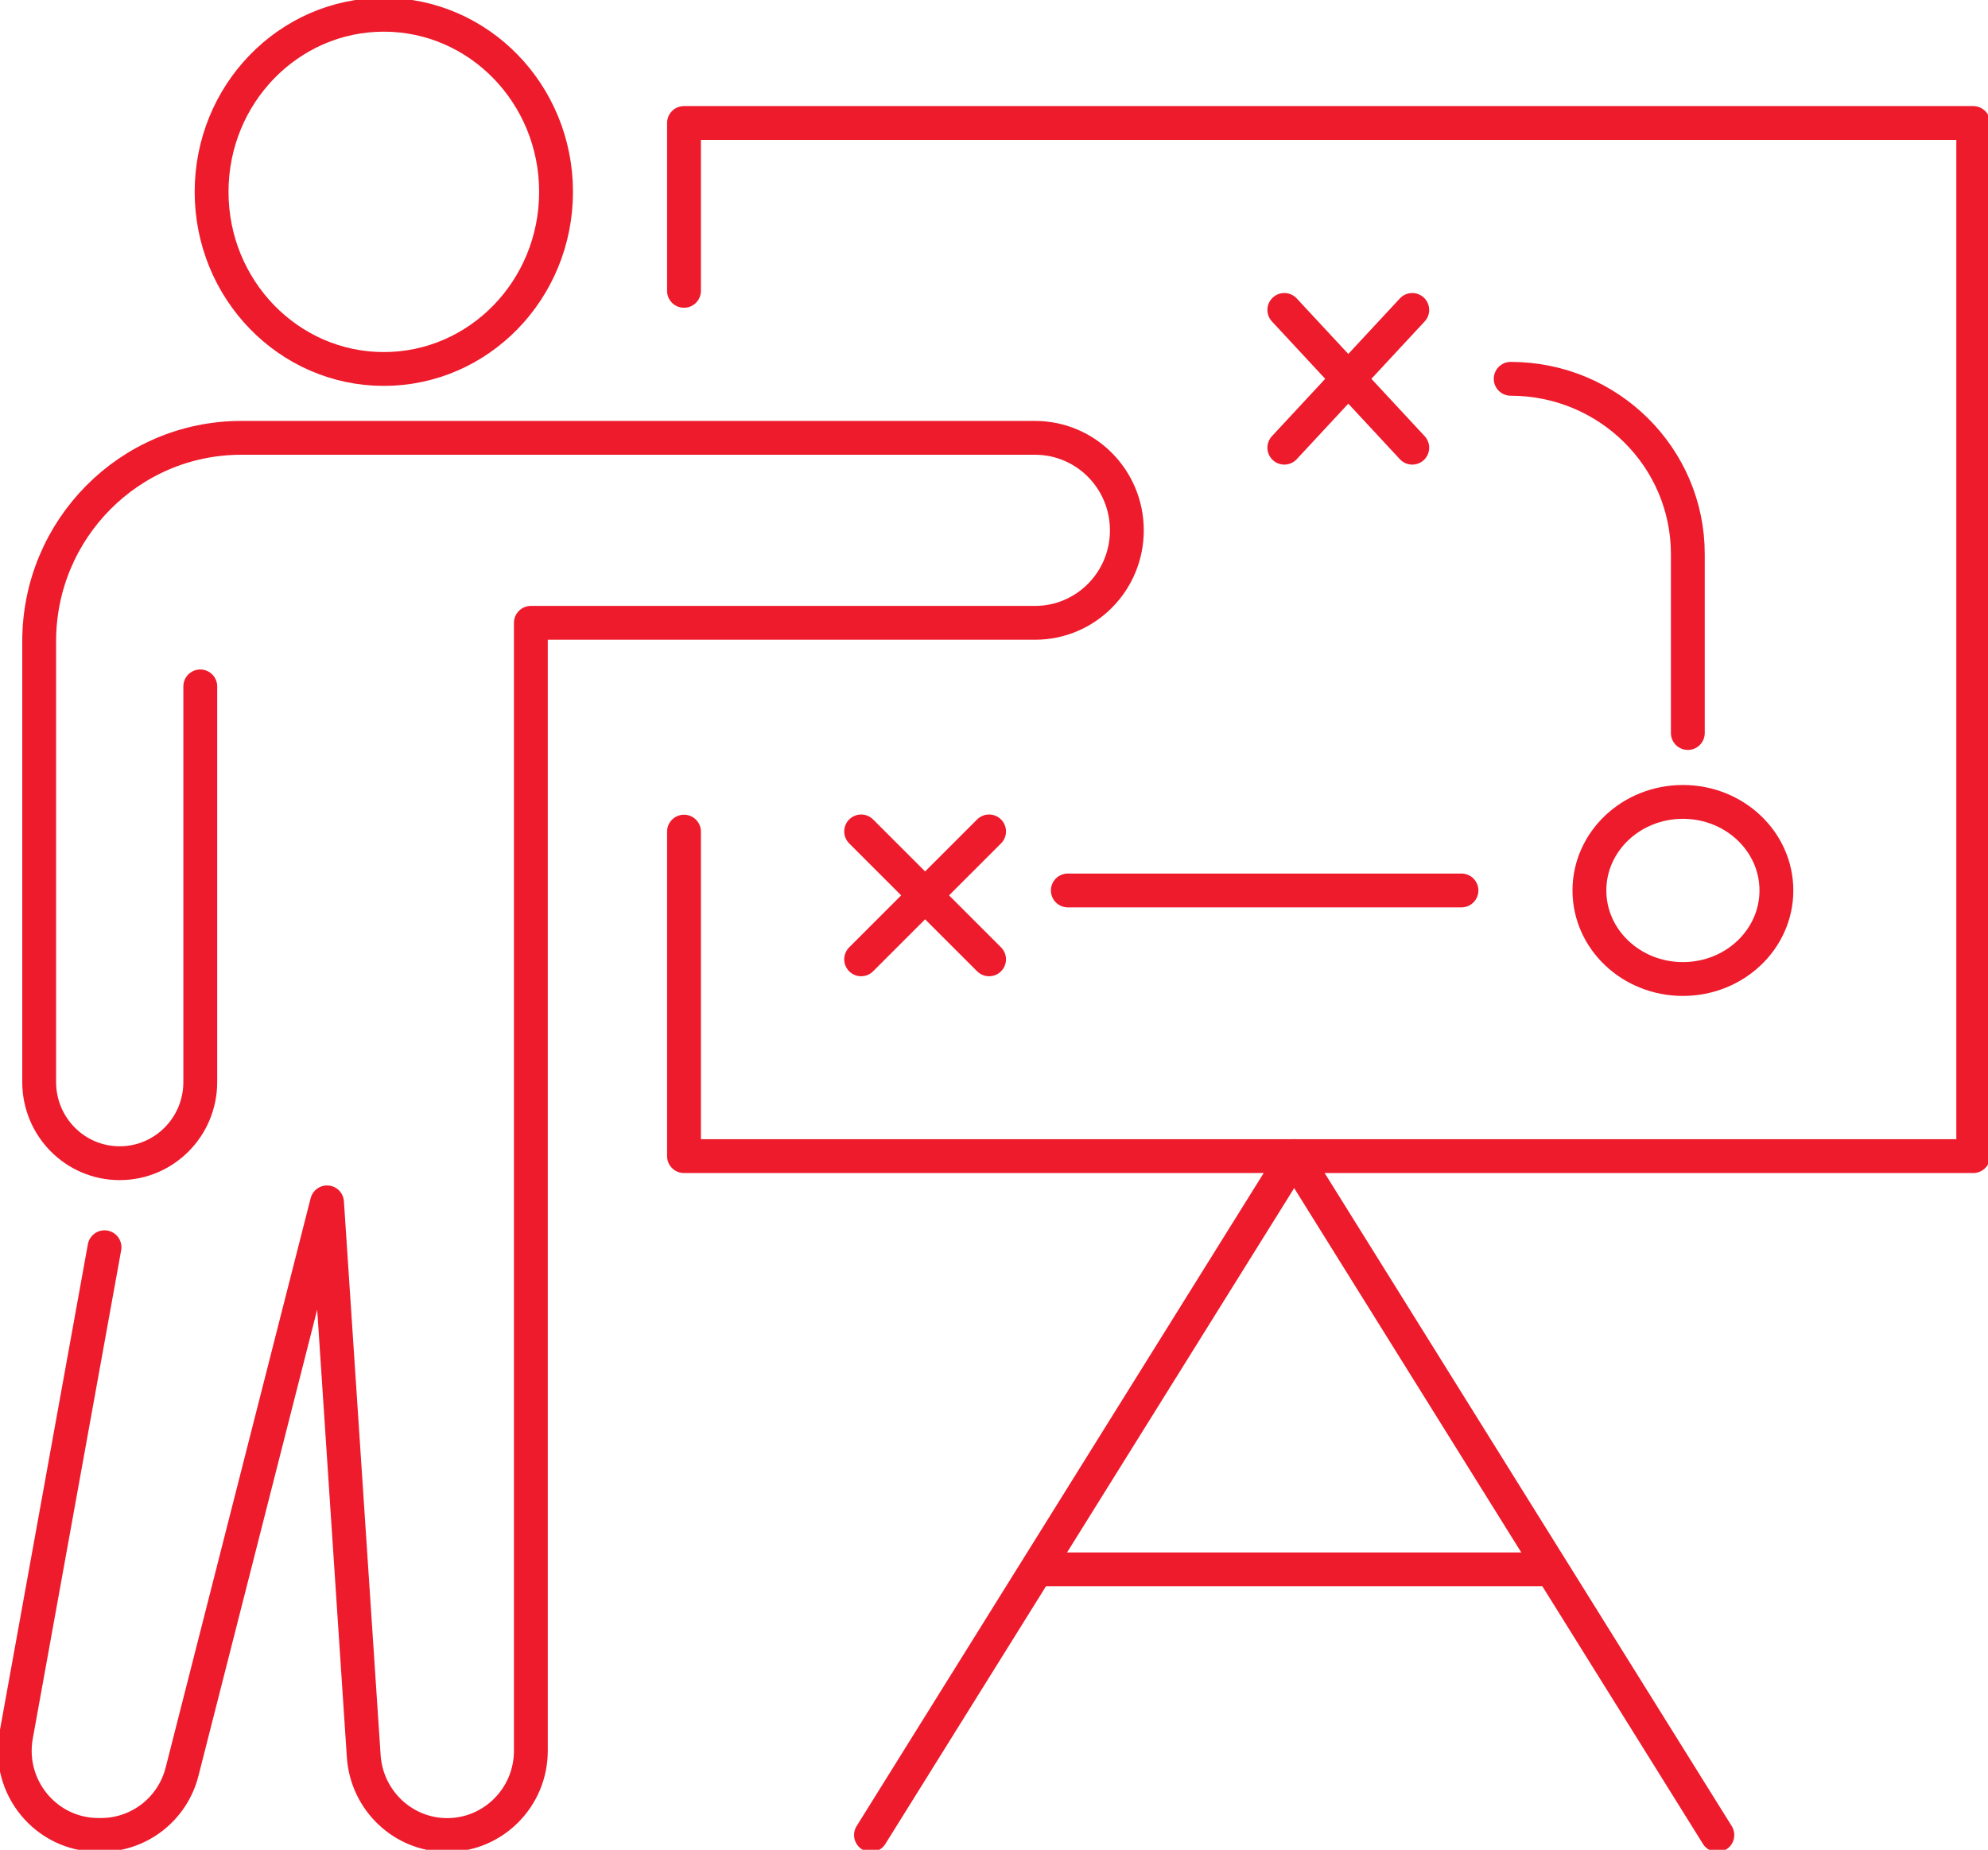 <svg width="202" height="188" xmlns="http://www.w3.org/2000/svg" xmlns:xlink="http://www.w3.org/1999/xlink" xml:space="preserve" overflow="hidden"><g transform="translate(-2684 -1322)"><path d="M2694.62 1448.76 2685.64 1498.39C2684.69 1503.65 2688.69 1508.49 2694 1508.49L2694.27 1508.49C2698.15 1508.49 2701.54 1505.85 2702.5 1502.06L2717.23 1444.2 2720.96 1500.5C2721.27 1505 2724.97 1508.5 2729.44 1508.5L2729.44 1508.5C2734.14 1508.5 2737.94 1504.66 2737.94 1499.94L2737.94 1385.3 2789.17 1385.3C2794.33 1385.3 2798.5 1381.09 2798.5 1375.9L2798.5 1375.9C2798.5 1370.71 2794.33 1366.5 2789.17 1366.5L2708.51 1366.5C2697.17 1366.5 2687.98 1375.76 2687.98 1387.18L2687.98 1431.97C2687.98 1436.53 2691.64 1440.22 2696.16 1440.22L2696.16 1440.22C2700.68 1440.22 2704.35 1436.53 2704.35 1431.97L2704.35 1391.76" stroke="#ED1B2C" stroke-width="3.438" stroke-linecap="round" stroke-linejoin="round" stroke-miterlimit="10" fill="none" fill-rule="evenodd"/><path d="M2740.5 1341.5C2740.5 1351.44 2732.67 1359.5 2723 1359.5 2713.34 1359.5 2705.5 1351.44 2705.5 1341.5 2705.5 1331.56 2713.34 1323.5 2723 1323.5 2732.67 1323.5 2740.5 1331.56 2740.5 1341.5Z" stroke="#ED1B2C" stroke-width="3.438" stroke-linecap="round" stroke-linejoin="round" stroke-miterlimit="10" fill="none" fill-rule="evenodd"/><path d="M2753.5 1351.56 2753.5 1334.5 2884.5 1334.5 2884.5 1439.5 2753.5 1439.5 2753.5 1406.52" stroke="#ED1B2C" stroke-width="3.438" stroke-linecap="round" stroke-linejoin="round" stroke-miterlimit="10" fill="none" fill-rule="evenodd"/><path d="M2815.5 1439.5 2772.5 1508.5" stroke="#ED1B2C" stroke-width="3.438" stroke-linecap="round" stroke-linejoin="round" stroke-miterlimit="10" fill="none" fill-rule="evenodd"/><path d="M2858.5 1508.5 2815.5 1439.5" stroke="#ED1B2C" stroke-width="3.438" stroke-linecap="round" stroke-linejoin="round" stroke-miterlimit="10" fill="none" fill-rule="evenodd"/><path d="M2789.5 1481.5 2841.5 1481.5" stroke="#ED1B2C" stroke-width="3.438" stroke-linecap="round" stroke-linejoin="round" stroke-miterlimit="10" fill="none" fill-rule="evenodd"/><path d="M2784.5 1406.5 2771.5 1419.5" stroke="#ED1B2C" stroke-width="3.438" stroke-linecap="round" stroke-linejoin="round" stroke-miterlimit="10" fill="none" fill-rule="evenodd"/><path d="M2784.5 1419.5 2771.5 1406.5" stroke="#ED1B2C" stroke-width="3.438" stroke-linecap="round" stroke-linejoin="round" stroke-miterlimit="10" fill="none" fill-rule="evenodd"/><path d="M2827.5 1353.5 2814.5 1367.5" stroke="#ED1B2C" stroke-width="3.438" stroke-linecap="round" stroke-linejoin="round" stroke-miterlimit="10" fill="none" fill-rule="evenodd"/><path d="M2827.5 1367.5 2814.5 1353.5" stroke="#ED1B2C" stroke-width="3.438" stroke-linecap="round" stroke-linejoin="round" stroke-miterlimit="10" fill="none" fill-rule="evenodd"/><path d="M2792.5 1412.5 2832.5 1412.5" stroke="#ED1B2C" stroke-width="3.438" stroke-linecap="round" stroke-linejoin="round" stroke-miterlimit="10" fill="none" fill-rule="evenodd"/><path d="M2864.5 1412.5C2864.5 1417.47 2860.25 1421.5 2855 1421.5 2849.75 1421.5 2845.5 1417.47 2845.5 1412.5 2845.5 1407.53 2849.75 1403.5 2855 1403.5 2860.25 1403.5 2864.5 1407.53 2864.5 1412.5Z" stroke="#ED1B2C" stroke-width="3.438" stroke-linecap="round" stroke-linejoin="round" stroke-miterlimit="10" fill="none" fill-rule="evenodd"/><path d="M2855.5 1396.5 2855.5 1378.31C2855.5 1368.48 2847.44 1360.5 2837.5 1360.5L2837.5 1360.5" stroke="#ED1B2C" stroke-width="3.438" stroke-linecap="round" stroke-linejoin="round" stroke-miterlimit="10" fill="none" fill-rule="evenodd"/></g></svg>